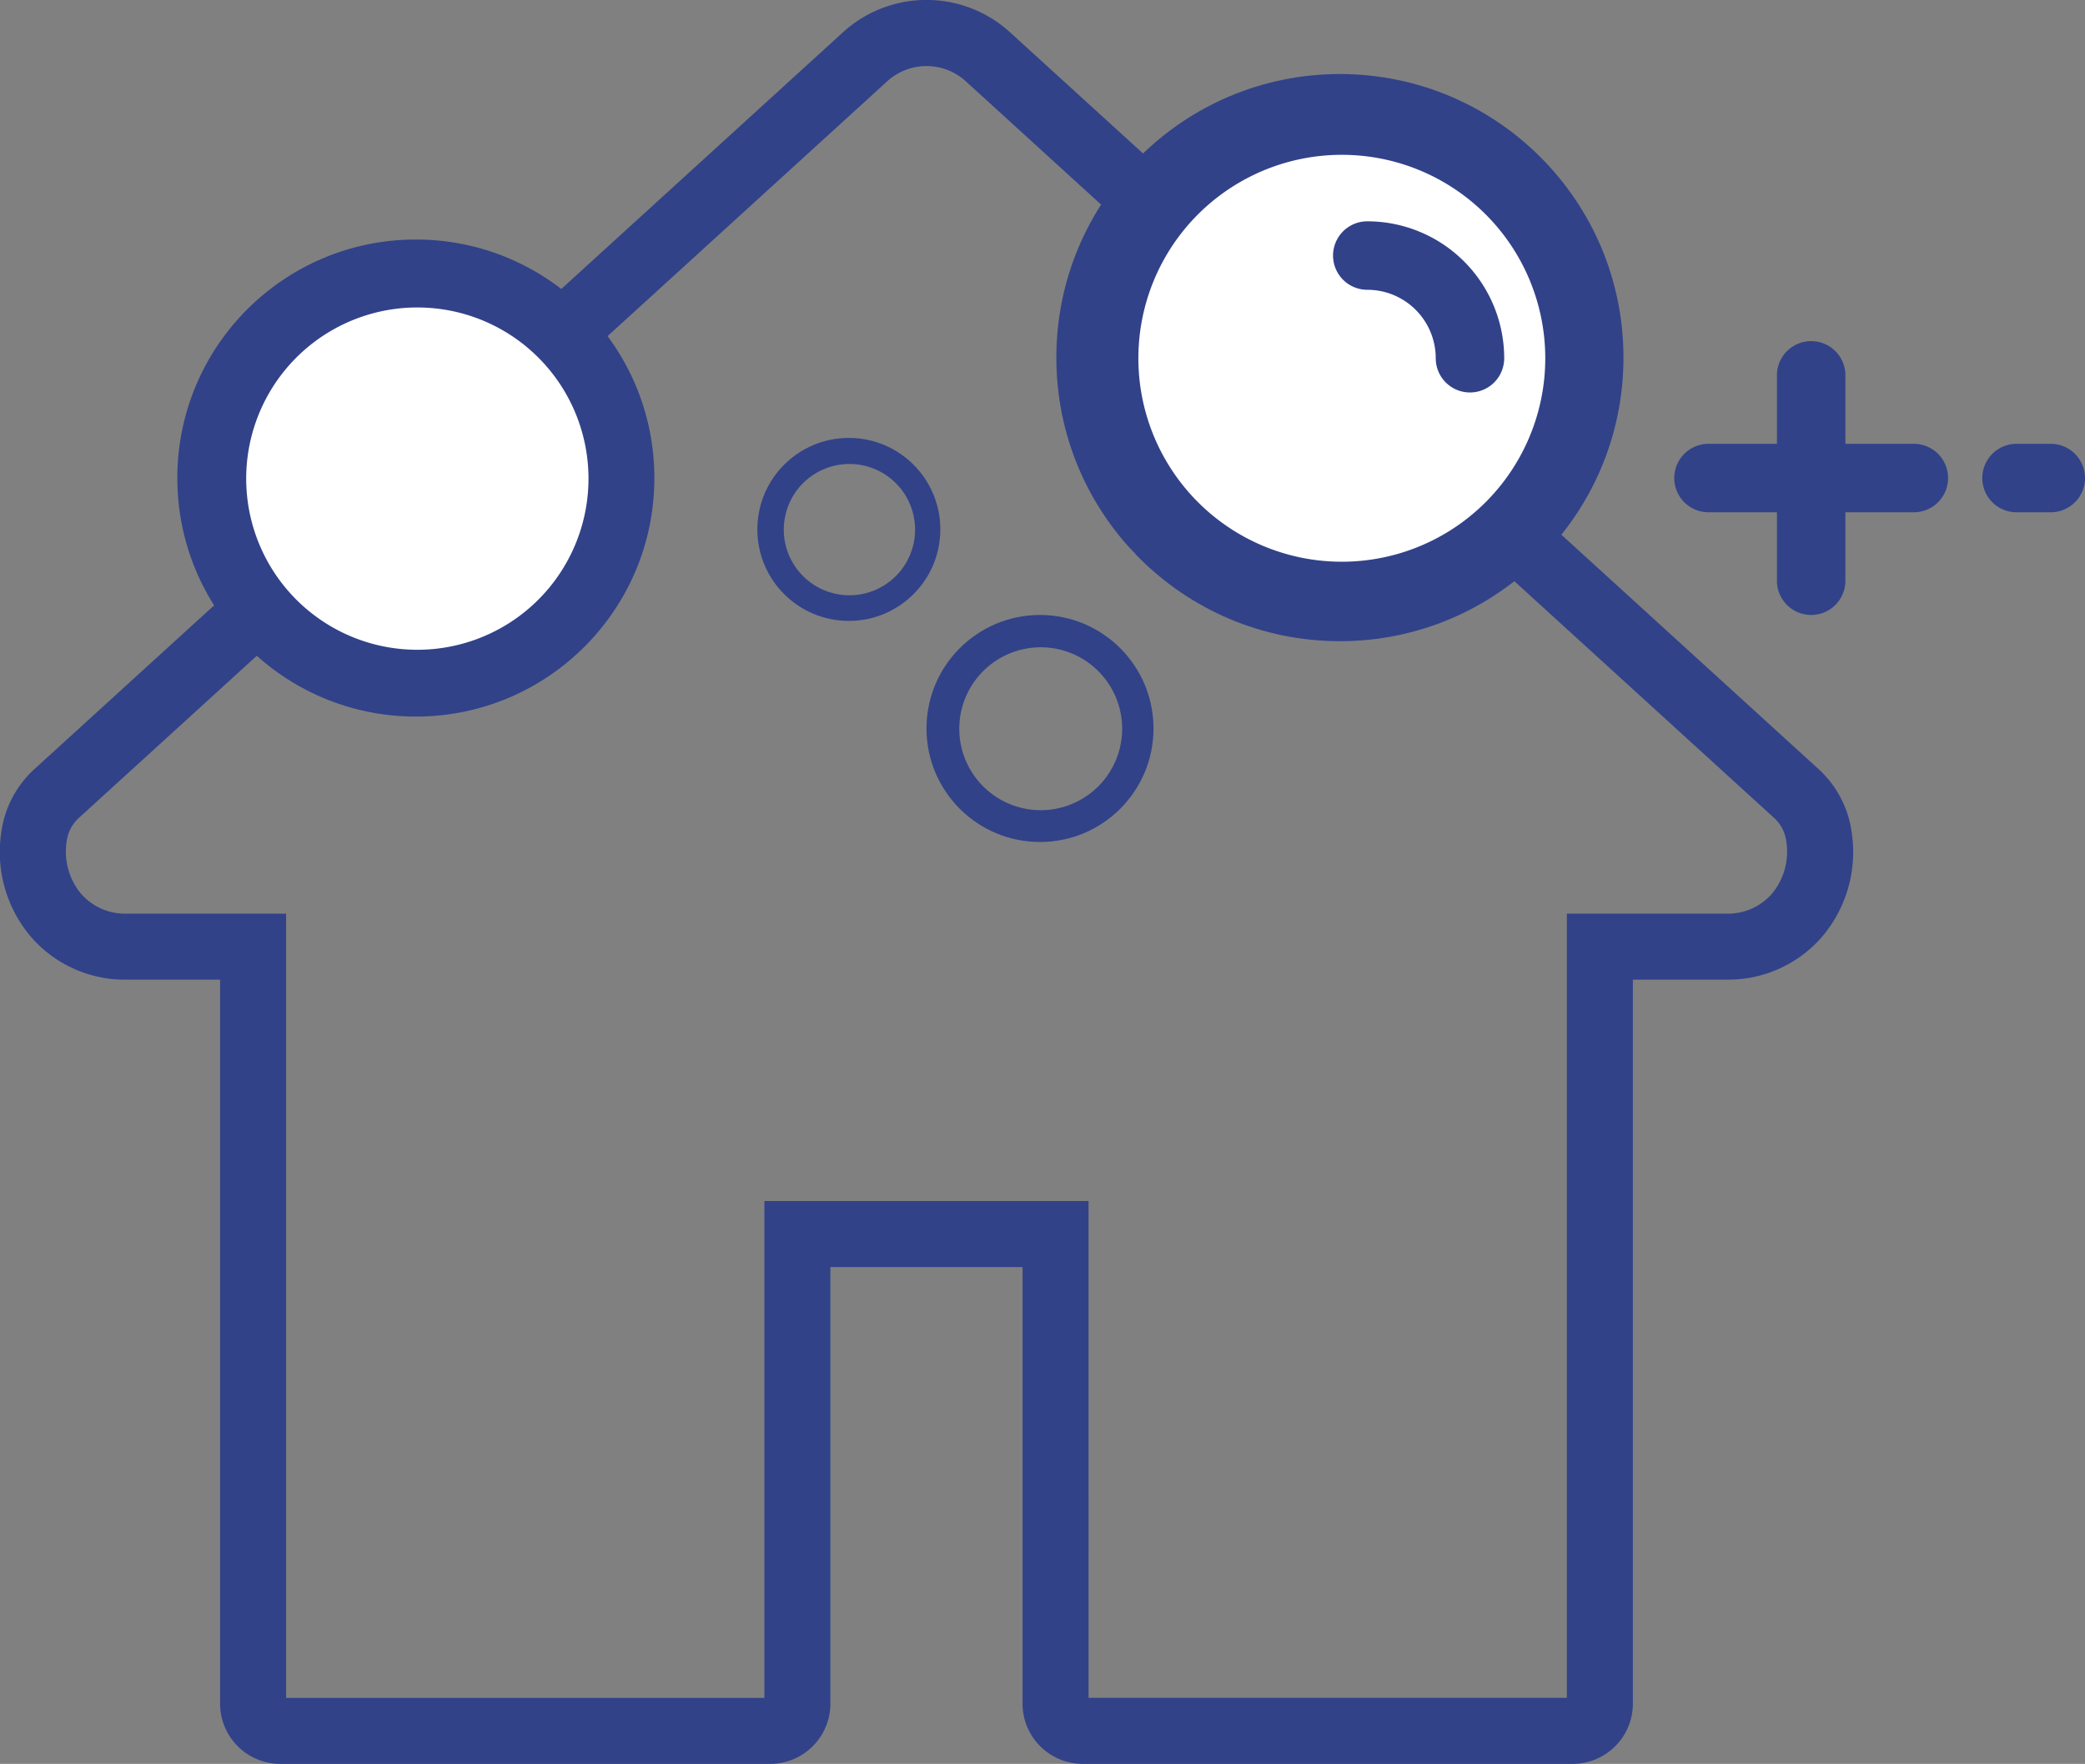 <svg xmlns="http://www.w3.org/2000/svg" xmlns:xlink="http://www.w3.org/1999/xlink" width="126.321" height="106.86" viewBox="0 0 126.321 106.86">
  <rect x="0" y="0" width="126.321" height="106.86" fill="#808080" stroke="none"/>
  <defs>
    <clipPath id="clip-path">
      <circle id="SVGID" cx="5.543" cy="5.543" r="5.543" transform="translate(1419.175 713.629)" fill="none"/>
    </clipPath>
    <clipPath id="clip-path-2">
      <circle id="SVGID-2" data-name="SVGID" cx="6.877" cy="6.877" r="6.877" transform="translate(1429.422 724.355)" fill="none"/>
    </clipPath>
    <clipPath id="clip-path-3">
      <circle id="SVGID-3" data-name="SVGID" cx="14.451" cy="14.451" r="14.451" transform="translate(1384.033 701.609)" fill="none"/>
    </clipPath>
    <clipPath id="clip-path-4">
      <circle id="SVGID-4" data-name="SVGID" cx="17.18" cy="17.18" r="17.18" transform="translate(1437.289 691.584)" fill="none"/>
    </clipPath>
  </defs>
  <g id="Limpiar" transform="translate(-1373.29 -687.099)">
    <g id="Grupo_22" data-name="Grupo 22">
      <path id="Trazado_41" data-name="Trazado 41" d="M1468.573,793.959h-29.684a3.651,3.651,0,0,1-3.647-3.646v-26.45H1423.6v26.45a3.651,3.651,0,0,1-3.646,3.646H1390.27a3.651,3.651,0,0,1-3.646-3.646V746.451h-5.755a7.532,7.532,0,0,1-5.672-2.56,7.934,7.934,0,0,1-1.827-6.381,6.332,6.332,0,0,1,2.023-3.833l48.945-44.6a7.514,7.514,0,0,1,10.169,0l48.944,44.6a6.332,6.332,0,0,1,2.023,3.833,7.936,7.936,0,0,1-1.826,6.38,7.535,7.535,0,0,1-5.673,2.56h-5.756v43.862A3.651,3.651,0,0,1,1468.573,793.959Zm-29.331-4h28.977V742.451h9.756a3.535,3.535,0,0,0,2.663-1.2,4,4,0,0,0,.871-3.218,2.327,2.327,0,0,0-.753-1.4l-48.943-44.6a3.532,3.532,0,0,0-4.781,0l-48.945,44.6a2.326,2.326,0,0,0-.752,1.4,4,4,0,0,0,.871,3.219,3.535,3.535,0,0,0,2.663,1.2h9.755v47.508H1419.6v-30.1h19.64Z" fill="#314289"/>
    </g>
    <g id="Grupo_25" data-name="Grupo 25">
      <g id="Grupo_24" data-name="Grupo 24" clip-path="url(#clip-path)">
        <g id="Grupo_23" data-name="Grupo 23">
          <path id="Trazado_42" data-name="Trazado 42" d="M1454.182,748.614H1450.2V725.548a.791.791,0,0,0-.248-.577l-5.478-5.185a5.567,5.567,0,1,0-6.882-6.522l-2.755-2.609a.8.8,0,0,0-1.094,0l-4.966,4.7a5.558,5.558,0,1,0-8.066,7.644l-2.077,1.967a.789.789,0,0,0-.248.578v23.066h-7.954a.795.795,0,1,0,0,1.59h43.745a.795.795,0,1,0,0-1.59Zm-11.135-38.178a3.977,3.977,0,1,1,0,7.954c-.109,0-.217-.008-.312-.014a3.984,3.984,0,0,1-3.626-3.456,3.309,3.309,0,0,1-.039-.507,3.983,3.983,0,0,1,3.977-3.977Zm-18.293,4.772a3.977,3.977,0,1,1-3.977,3.977,3.977,3.977,0,0,1,3.977-3.977Zm6.363,33.406V740.66h6.363v7.954Zm7.953,0v-8.749a.8.8,0,0,0-.795-.8h-7.954a.8.8,0,0,0-.8.8v8.749h-9.545V725.89l2-1.892a5.5,5.5,0,0,0,2.775.755,5.557,5.557,0,0,0,4.96-8.084l4.584-4.342,3.305,3.128a5.556,5.556,0,0,0,4.692,4.454l6.32,5.981v22.724Zm0,0" fill="#314289"/>
        </g>
      </g>
    </g>
    <g id="Grupo_28" data-name="Grupo 28">
      <g id="Grupo_27" data-name="Grupo 27" clip-path="url(#clip-path-2)">
        <g id="Grupo_26" data-name="Grupo 26">
          <path id="Trazado_43" data-name="Trazado 43" d="M1472.859,767.763h-4.934V739.144a.984.984,0,0,0-.308-.716l-6.8-6.433a6.908,6.908,0,1,0-8.539-8.093l-3.418-3.236a.985.985,0,0,0-1.358,0l-6.161,5.836a6.9,6.9,0,1,0-10.008,9.484l-2.578,2.44a.994.994,0,0,0-.308.718v28.619h-9.868a.987.987,0,1,0,0,1.974h54.278a.987.987,0,0,0,0-1.974Zm-13.816-47.37a4.935,4.935,0,0,1,0,9.869c-.135,0-.269-.009-.387-.017a4.945,4.945,0,0,1-4.5-4.288,4.145,4.145,0,0,1-.048-.629,4.941,4.941,0,0,1,4.935-4.935Zm-22.7,5.921a4.934,4.934,0,1,1-4.934,4.935,4.934,4.934,0,0,1,4.934-4.935Zm7.9,41.449V757.9h7.9v9.868Zm9.868,0V756.908a.987.987,0,0,0-.987-.987h-9.868a.987.987,0,0,0-.987.987v10.855h-11.843v-28.2l2.479-2.348a6.818,6.818,0,0,0,3.442.937,6.9,6.9,0,0,0,6.156-10.03l5.687-5.388,4.1,3.881a6.891,6.891,0,0,0,5.822,5.527l7.841,7.421v28.2Zm0,0" fill="#314289"/>
        </g>
      </g>
    </g>
    <g id="Grupo_29" data-name="Grupo 29">
      <path id="Trazado_44" data-name="Trazado 44" d="M1476.8,713.987a2.073,2.073,0,1,0,0,4.147h4.147v4.147a2.074,2.074,0,0,0,4.148,0v-4.147h4.147a2.073,2.073,0,1,0,0-4.147h-4.147v-4.148a2.074,2.074,0,0,0-4.148,0v4.148Zm0,0" fill="#314289"/>
    </g>
    <g id="Grupo_30" data-name="Grupo 30">
      <path id="Trazado_45" data-name="Trazado 45" d="M1497.537,718.134a2.073,2.073,0,1,0,0-4.147h-2.074a2.073,2.073,0,0,0,0,4.147Zm0,0" fill="#314289"/>
    </g>
    <g id="Grupo_34" data-name="Grupo 34">
      <g id="Grupo_33" data-name="Grupo 33" clip-path="url(#clip-path-3)">
        <g id="Grupo_31" data-name="Grupo 31">
          <circle id="Elipse_1" data-name="Elipse 1" cx="12.05" cy="12.05" r="12.05" transform="translate(1387.178 704.039)" fill="#fff"/>
        </g>
        <g id="Grupo_32" data-name="Grupo 32">
          <path id="Trazado_46" data-name="Trazado 46" d="M1475.307,792.823h-10.369V732.685a2.072,2.072,0,0,0-.647-1.505l-14.283-13.518a14.516,14.516,0,1,0-17.943-17l-7.183-6.8a2.074,2.074,0,0,0-2.853,0l-12.946,12.265a14.492,14.492,0,1,0-21.031,19.928l-5.416,5.128a2.076,2.076,0,0,0-.647,1.508v60.138h-20.737a2.073,2.073,0,1,0,0,4.147h114.055a2.073,2.073,0,0,0,0-4.147Zm-29.032-99.539a10.368,10.368,0,0,1,0,20.737c-.284,0-.566-.019-.813-.035a10.391,10.391,0,0,1-9.456-9.01,8.629,8.629,0,0,1-.1-1.323,10.382,10.382,0,0,1,10.369-10.369Zm-47.7,12.442a10.369,10.369,0,1,1-10.369,10.369,10.368,10.368,0,0,1,10.369-10.369Zm16.59,87.1V772.085h16.59v20.738Zm20.737,0V770.012a2.075,2.075,0,0,0-2.074-2.074h-20.737a2.075,2.075,0,0,0-2.074,2.074v22.811h-24.884V733.576l5.208-4.933a14.34,14.34,0,0,0,7.234,1.968,14.491,14.491,0,0,0,12.934-21.075l11.951-11.323,8.616,8.156a14.483,14.483,0,0,0,12.234,11.613l16.477,15.594v59.247Zm0,0" fill="#314289"/>
        </g>
      </g>
    </g>
    <g id="Grupo_38" data-name="Grupo 38">
      <g id="Grupo_37" data-name="Grupo 37" clip-path="url(#clip-path-4)">
        <g id="Grupo_35" data-name="Grupo 35">
          <circle id="Elipse_2" data-name="Elipse 2" cx="14.326" cy="14.326" r="14.326" transform="translate(1441.028 694.472)" fill="#fff"/>
        </g>
        <g id="Grupo_36" data-name="Grupo 36">
          <path id="Trazado_47" data-name="Trazado 47" d="M1545.8,800.021h-12.326V728.527a2.464,2.464,0,0,0-.769-1.789l-16.981-16.07a17.257,17.257,0,1,0-21.33-20.215l-8.539-8.086a2.466,2.466,0,0,0-3.393,0l-15.39,14.58a17.228,17.228,0,1,0-25,23.692l-6.439,6.1a2.472,2.472,0,0,0-.769,1.793v71.494h-24.653a2.465,2.465,0,1,0,0,4.93H1545.8a2.465,2.465,0,1,0,0-4.93Zm-34.514-118.334a12.327,12.327,0,1,1,0,24.653c-.337,0-.672-.023-.966-.042a12.353,12.353,0,0,1-11.241-10.712,10.221,10.221,0,0,1-.119-1.573,12.341,12.341,0,0,1,12.326-12.326Zm-56.7,14.791a12.326,12.326,0,1,1-12.327,12.327,12.326,12.326,0,0,1,12.327-12.327ZM1474.3,800.021V775.368h19.722v24.653Zm24.653,0V772.9a2.467,2.467,0,0,0-2.465-2.465h-24.653a2.467,2.467,0,0,0-2.466,2.465v27.119H1439.79V729.586l6.192-5.864a17.037,17.037,0,0,0,8.6,2.34,17.226,17.226,0,0,0,15.376-25.054l14.207-13.461,10.243,9.7a17.221,17.221,0,0,0,14.545,13.807l19.587,18.537v70.435Zm0,0" fill="#314289"/>
        </g>
      </g>
    </g>
    <g id="Grupo_39" data-name="Grupo 39">
      <path id="Trazado_48" data-name="Trazado 48" d="M1456.128,704.655a4.146,4.146,0,0,1,4.147,4.147,2.074,2.074,0,0,0,4.148,0,8.3,8.3,0,0,0-8.295-8.295,2.074,2.074,0,1,0,0,4.148Zm0,0" fill="#314289"/>
    </g>
  </g>
</svg>
